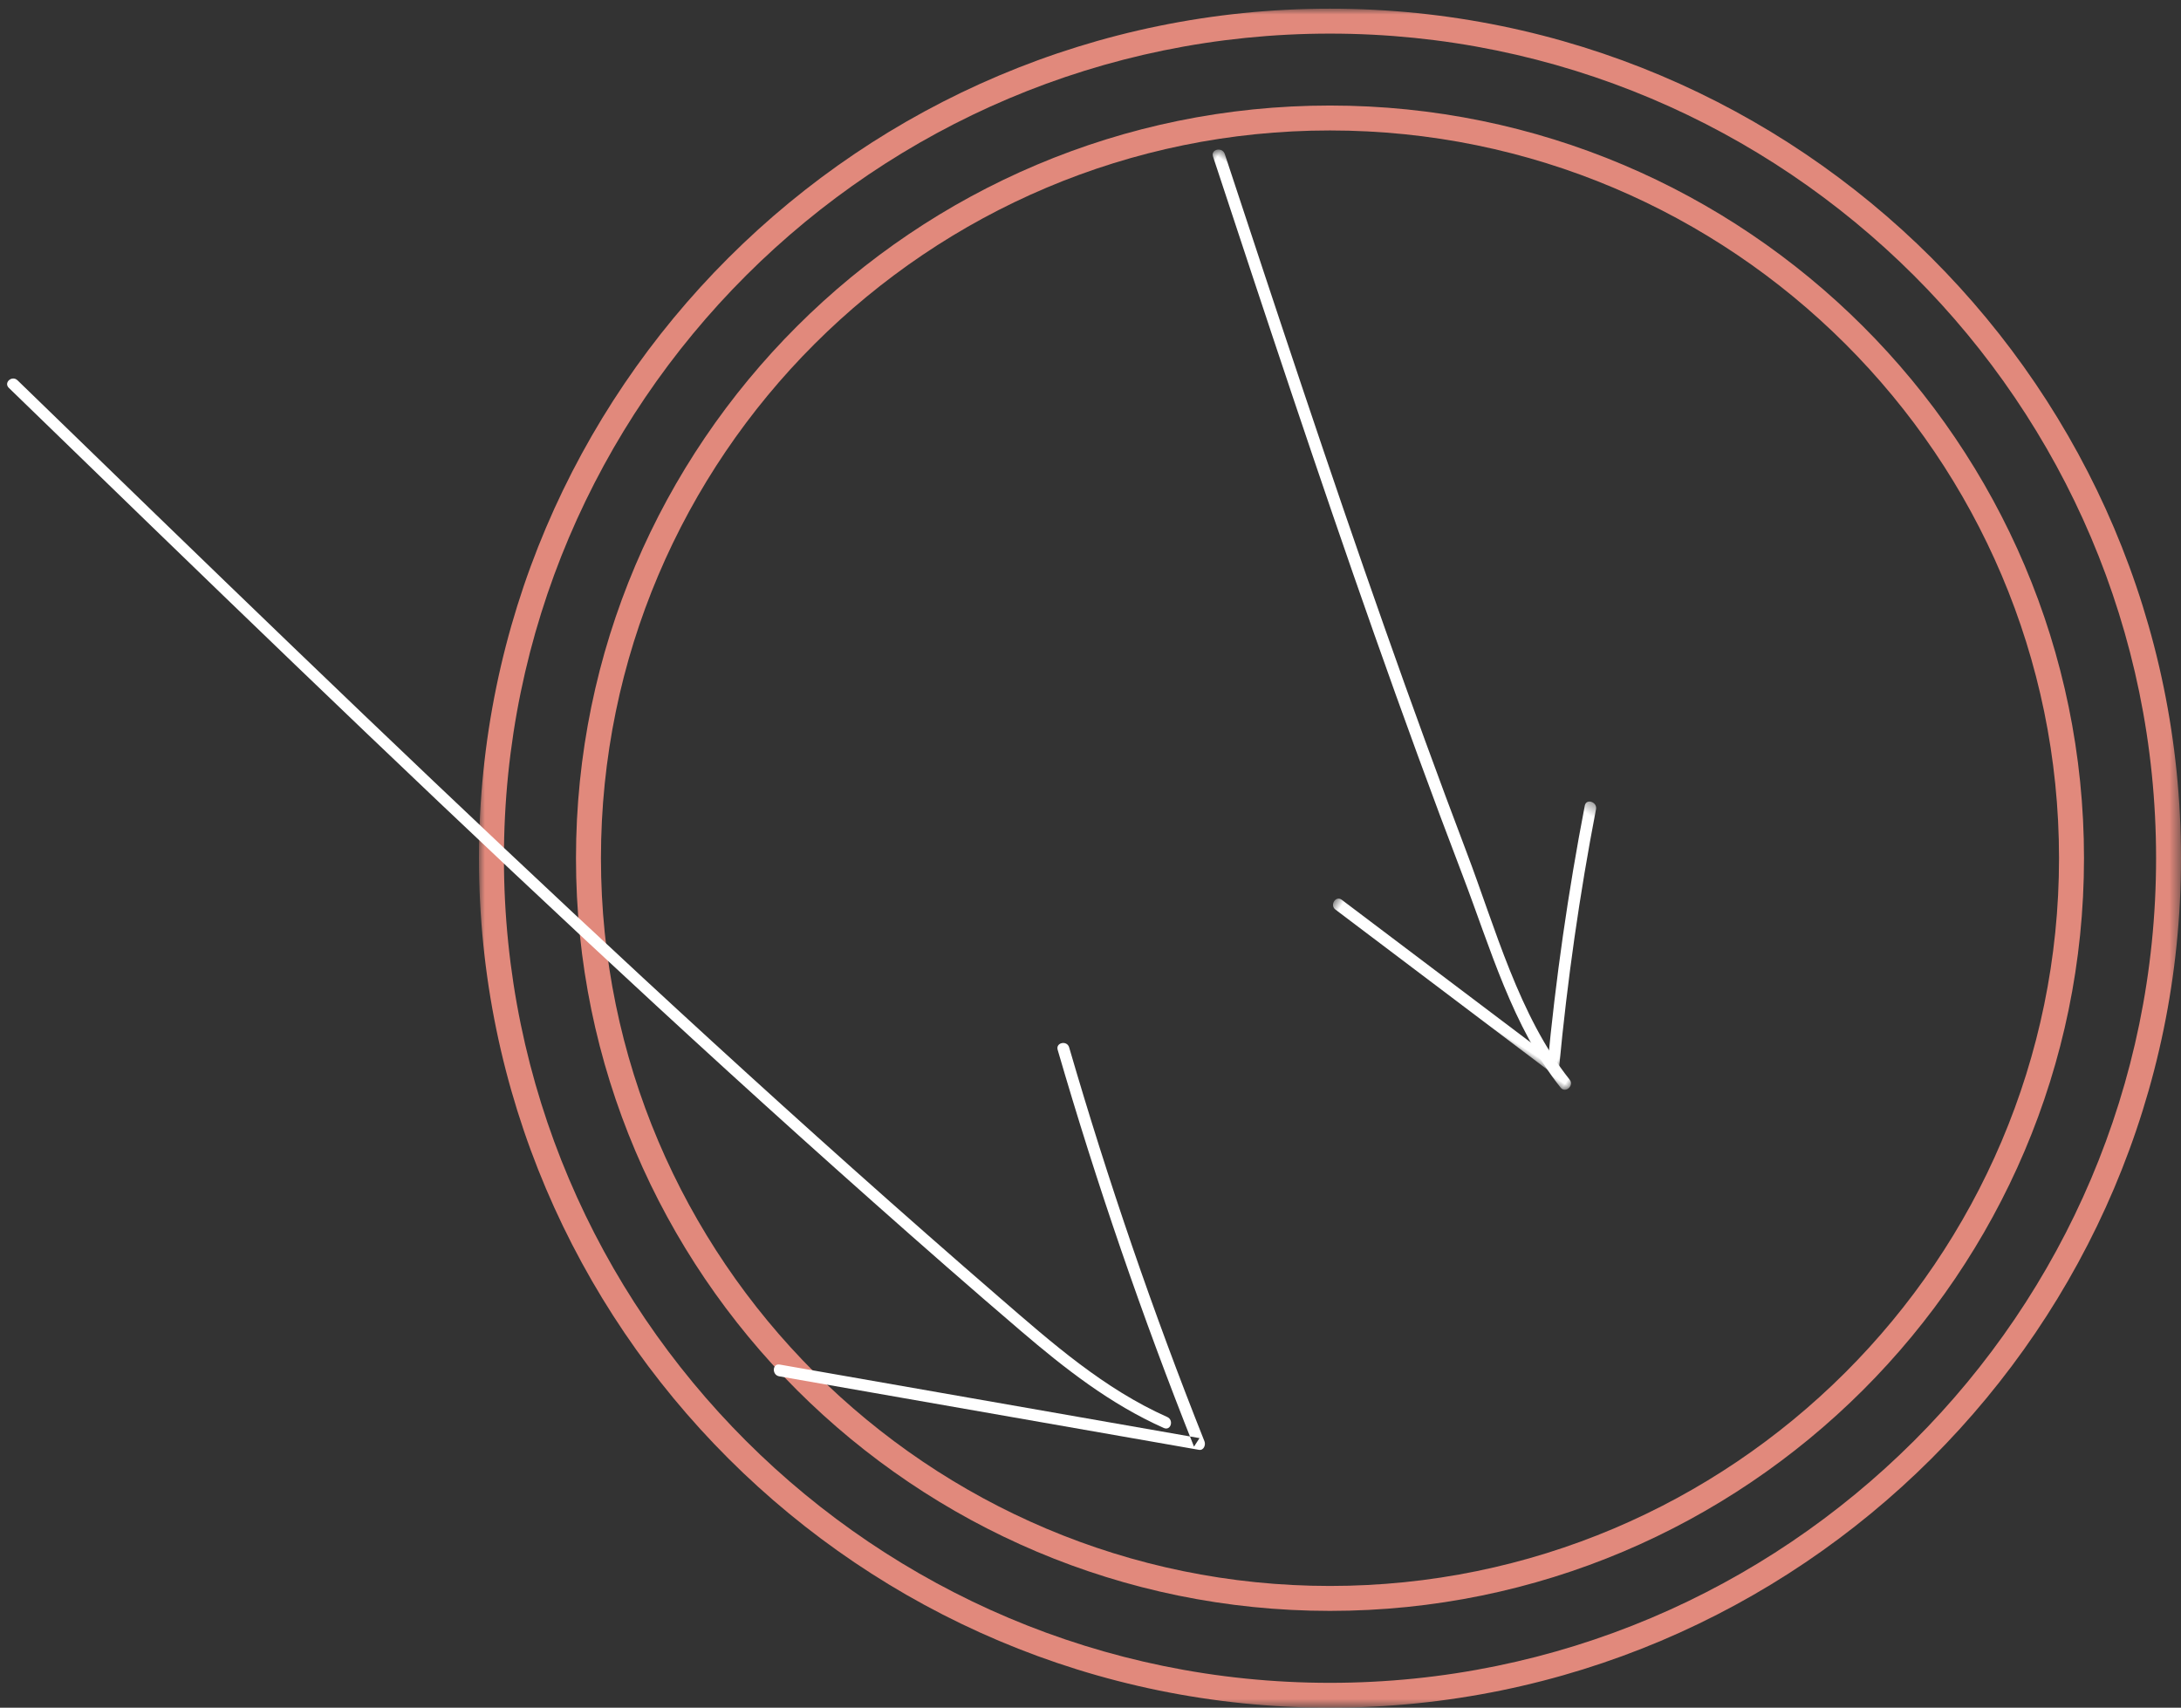 <?xml version="1.0" encoding="UTF-8"?>
<svg xmlns="http://www.w3.org/2000/svg" xmlns:xlink="http://www.w3.org/1999/xlink" width="189px" height="148px" viewBox="0 0 189 148" version="1.1">
  <rect x="0" y="0" width="189" height="148" fill="#333333" stroke="none"/>
  <title>Group 12</title>
  <defs>
    <polygon id="path-1" points="0 0 147.493 0 147.493 147.246 0 147.246"></polygon>
    <polygon id="path-3" points="0 0 21.584 0 21.584 24.242 0 24.242"></polygon>
    <polygon id="path-5" points="0 0 52.162 0 52.162 70.032 0 70.032"></polygon>
  </defs>
  <g id="Page-1" stroke="none" stroke-width="1" fill="none" fill-rule="evenodd">
    <g id="01---GenM---Homepage" transform="translate(-792, -3987)">
      <g id="Group-12" transform="translate(773, 3958)">
        <g id="Group-6" transform="translate(60.507, 29.754)">
          <g id="Group-3">
            <mask id="mask-2" fill="white">
              <use xlink:href="#path-1"></use>
            </mask>
            <g id="Clip-2"></g>
            <path d="M73.745,2.159 C34.278,2.159 2.162,34.221 2.162,73.622 C2.162,113.028 34.278,145.09 73.745,145.09 C113.217,145.09 145.334,113.028 145.334,73.622 C145.334,34.221 113.217,2.159 73.745,2.159 M73.745,147.246 C33.081,147.246 -0.002,114.218 -0.002,73.622 C-0.002,33.026 33.081,-0.001 73.745,-0.001 C114.409,-0.001 147.493,33.026 147.493,73.622 C147.493,114.218 114.409,147.246 73.745,147.246" id="Fill-1" fill="#E1897C" mask="url(#mask-2)"></path>
          </g>
          <path d="M73.744,10.552 C38.907,10.552 10.57,38.842 10.57,73.621 C10.57,108.399 38.907,136.694 73.744,136.694 C108.581,136.694 136.923,108.399 136.923,73.621 C136.923,38.842 108.581,10.552 73.744,10.552 M73.744,138.854 C37.715,138.854 8.406,109.589 8.406,73.621 C8.406,37.652 37.715,8.392 73.744,8.392 C109.773,8.392 139.087,37.652 139.087,73.621 C139.087,109.589 109.773,138.854 73.744,138.854" id="Fill-4" fill="#E1897C"></path>
        </g>
        <g id="Group-11-Copy" transform="translate(91.635, 86.049) scale(-1, 1) rotate(-123) translate(-91.635, -86.049) translate(36.613, 12.642)">
          <g id="Group-3" transform="translate(58.572, 1.654)">
            <mask id="mask-4" fill="white">
              <use xlink:href="#path-3"></use>
            </mask>
            <g id="Clip-2"></g>
            <path d="M2.662,23.753 C2.113,16.001 1.564,8.25 1.013,0.499 L0.252,0.939 C7.006,4.475 13.92,7.673 20.979,10.537 C21.582,10.783 21.844,9.796 21.248,9.552 C14.272,6.72 7.437,3.551 0.763,0.059 C0.446,-0.108 -0.028,0.091 0.001,0.499 C0.55,8.25 1.104,16.001 1.652,23.753 C1.698,24.402 2.71,24.407 2.662,23.753" id="Fill-1" fill="#FFFFFF" mask="url(#mask-4)"></path>
          </g>
          <g id="Group-6" transform="translate(57.883, -0)">
            <mask id="mask-6" fill="white">
              <use xlink:href="#path-5"></use>
            </mask>
            <g id="Clip-5"></g>
            <path d="M0.03,0.638 C2.149,6.98 6.923,12.414 10.81,17.749 C15.192,23.763 19.668,29.708 24.205,35.603 C33.082,47.141 42.19,58.499 51.302,69.853 C51.722,70.377 52.455,69.634 52.038,69.116 C42.984,57.83 33.93,46.544 25.106,35.077 C20.907,29.622 16.764,24.126 12.696,18.574 C8.576,12.943 3.276,7.057 1.036,0.361 C0.824,-0.275 -0.185,0 0.03,0.638" id="Fill-4" fill="#FFFFFF" mask="url(#mask-6)"></path>
          </g>
          <path d="M0.925,44.322 C5.747,32.992 10.57,21.667 15.393,10.337 L14.515,10.337 C21.524,20.239 28.999,29.795 36.924,38.977 C37.353,39.473 38.068,38.751 37.641,38.255 C29.776,29.139 22.353,19.654 15.393,9.824 C15.2,9.549 14.68,9.437 14.515,9.824 C9.692,21.15 4.869,32.48 0.046,43.805 C-0.209,44.404 0.668,44.925 0.925,44.322" id="Fill-7" fill="#FFFFFF"></path>
          <path d="M14.445,13.409 C13.652,18.432 14.092,23.407 14.756,28.417 C15.493,34.004 16.304,39.58 17.146,45.151 C18.832,56.341 20.687,67.503 22.646,78.643 C26.64,101.306 31.087,123.875 35.532,146.444 C35.661,147.092 36.618,146.819 36.492,146.17 C32.191,124.342 27.89,102.511 24.001,80.598 C22.088,69.831 20.278,59.046 18.614,48.233 C17.754,42.641 16.935,37.04 16.16,31.435 C15.347,25.542 14.467,19.619 15.404,13.682 C15.509,13.034 14.549,12.756 14.445,13.409" id="Fill-9" fill="#FFFFFF"></path>
        </g>
      </g>
    </g>
  </g>
</svg>
